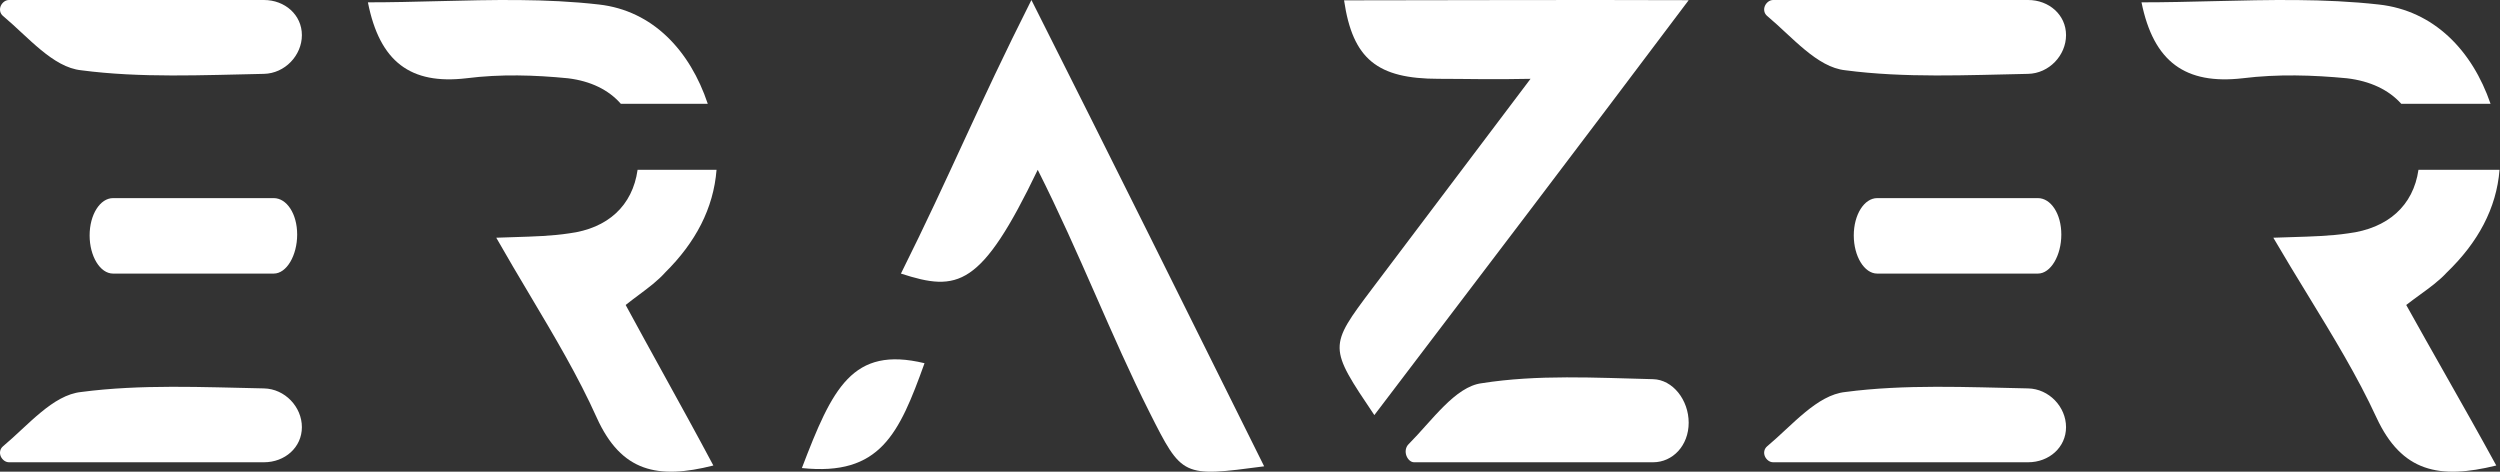 <svg width="265" height="50" viewBox="0 0 265 50" fill="none" xmlns="http://www.w3.org/2000/svg">
<rect x="0" y="0" width="265" height="50" fill="#333333" stroke="none"/>
<path fill-rule="evenodd" clip-rule="evenodd" d="M70.309 39.606C68.994 37.221 67.668 34.816 66.32 32.327C66.801 31.944 67.271 31.592 67.725 31.253C68.769 30.473 69.725 29.759 70.515 28.878C73.723 25.703 75.635 22.089 75.953 18H67.584C67.052 21.798 64.43 24.216 60.312 24.738C58.526 25.01 56.669 25.068 54.465 25.136C53.872 25.155 53.253 25.174 52.603 25.198C53.785 27.279 54.978 29.283 56.145 31.245C58.785 35.681 61.294 39.9 63.26 44.284C65.867 50.033 69.721 50.838 75.616 49.343C73.854 46.034 72.093 42.84 70.309 39.606ZM65.807 11H75.023C73.144 5.38 69.205 1.123 63.486 0.478C57.862 -0.164 52.182 -0.021 46.448 0.123C43.975 0.186 41.492 0.248 38.999 0.248C40.246 6.572 43.534 8.987 49.429 8.297C53.057 7.837 56.684 7.952 60.199 8.297C62.603 8.587 64.517 9.523 65.807 11Z" fill="white"/>
<path d="M11.985 29C10.612 29 9.5 27.163 9.5 24.954V24.954C9.5 22.745 10.612 21 11.985 21C17.668 21 23.285 21 29.014 21C30.387 21 31.5 22.652 31.5 24.861V24.861C31.5 27.071 30.387 29 29.014 29C23.424 29 17.807 29 11.985 29Z" fill="white"/>
<path d="M0.091 0.602C0.247 0.27 0.576 0 0.953 0C9.916 0 18.804 0 27.977 0C30.198 0 32 1.575 32 3.724V3.724C32 5.873 30.198 7.784 27.977 7.829C21.458 7.961 14.914 8.278 8.608 7.449C5.599 7.138 2.991 3.925 0.316 1.69C-0.007 1.42 -0.084 0.978 0.091 0.602V0.602Z" fill="white"/>
<path d="M0.091 48.398C0.247 48.73 0.576 49 0.953 49C9.916 49 18.804 49 27.977 49C30.198 49 32 47.425 32 45.276V45.276C32 43.127 30.198 41.216 27.977 41.171C21.458 41.039 14.914 40.722 8.608 41.551C5.599 41.862 2.991 45.075 0.316 47.31C-0.007 47.58 -0.084 48.022 0.091 48.398V48.398Z" fill="white"/>
<path d="M110 18C114.516 26.966 117.785 35.636 121.838 43.682C125.313 50.58 125.313 50.58 134 49.43C125.892 33.107 117.901 17.013 109.33 0C103.539 11.495 100.827 18.309 95.499 29C101.522 30.954 104 30.5 110 18Z" fill="white"/>
<path d="M84.999 49.614C93.303 50.483 95.303 45.995 97.999 38.5C90.343 36.653 88.235 41.142 84.999 49.614Z" fill="white"/>
<path d="M149.086 48.323C149.232 48.697 149.541 49 149.894 49C158.297 49 166.629 49 175.228 49C177.311 49 179 47.228 179 44.81C179 42.392 177.311 40.243 175.229 40.193C169.118 40.043 162.983 39.687 157.071 40.62C154.249 40.97 151.804 44.584 149.296 47.099C148.994 47.403 148.921 47.9 149.086 48.323Z" fill="white"/>
<path d="M162.236 8.355C156.21 16.37 150.855 23.409 145.447 30.602C140.812 36.768 140.812 36.768 145.68 44C156.701 29.511 167.567 15.228 179 0.019C166.156 -0.029 154.39 0.029 142.471 0.035C143.384 6.274 146 8.355 152.5 8.355C155.5 8.355 158.177 8.442 162.236 8.355Z" fill="white"/>
<path d="M198.985 29C197.613 29 196.5 27.163 196.5 24.954V24.954C196.5 22.745 197.613 21 198.985 21C204.668 21 210.285 21 216.015 21C217.387 21 218.5 22.652 218.5 24.861V24.861C218.5 27.071 217.387 29 216.015 29C210.424 29 204.807 29 198.985 29Z" fill="white"/>
<path d="M187.092 0.602C187.247 0.27 187.577 0 187.953 0C196.917 0 205.805 0 214.977 0C217.199 0 219 1.575 219 3.724V3.724C219 5.873 217.199 7.784 214.977 7.829C208.459 7.961 201.915 8.278 195.609 7.449C192.599 7.138 189.991 3.925 187.316 1.69C186.993 1.42 186.916 0.978 187.092 0.602V0.602Z" fill="white"/>
<path d="M187.092 48.398C187.247 48.73 187.577 49 187.953 49C196.917 49 205.805 49 214.977 49C217.199 49 219 47.425 219 45.276V45.276C219 43.127 217.199 41.216 214.977 41.171C208.459 41.039 201.915 40.722 195.609 41.551C192.599 41.862 189.991 45.075 187.316 47.31C186.993 47.58 186.916 48.022 187.092 48.398V48.398Z" fill="white"/>
<path fill-rule="evenodd" clip-rule="evenodd" d="M259.156 39.606C257.805 37.221 256.443 34.816 255.059 32.327C255.553 31.944 256.036 31.592 256.502 31.253C257.574 30.473 258.555 29.759 259.367 28.878C262.662 25.703 264.626 22.089 264.952 18H256.357C255.811 21.798 253.118 24.216 248.889 24.738C247.054 25.01 245.147 25.068 242.884 25.136C242.274 25.155 241.638 25.174 240.971 25.198C242.185 27.279 243.41 29.283 244.609 31.245C247.32 35.681 249.898 39.9 251.916 44.284C254.594 50.033 258.552 50.838 264.606 49.343C262.797 46.034 260.988 42.84 259.156 39.606ZM254.532 11H263.997C262.067 5.38 258.022 1.123 252.149 0.478C246.372 -0.164 240.539 -0.021 234.649 0.123C232.11 0.186 229.56 0.248 227 0.248C228.281 6.572 231.657 8.987 237.711 8.297C241.437 7.837 245.163 7.952 248.772 8.297C251.242 8.587 253.207 9.523 254.532 11Z" fill="white"/>
</svg>
